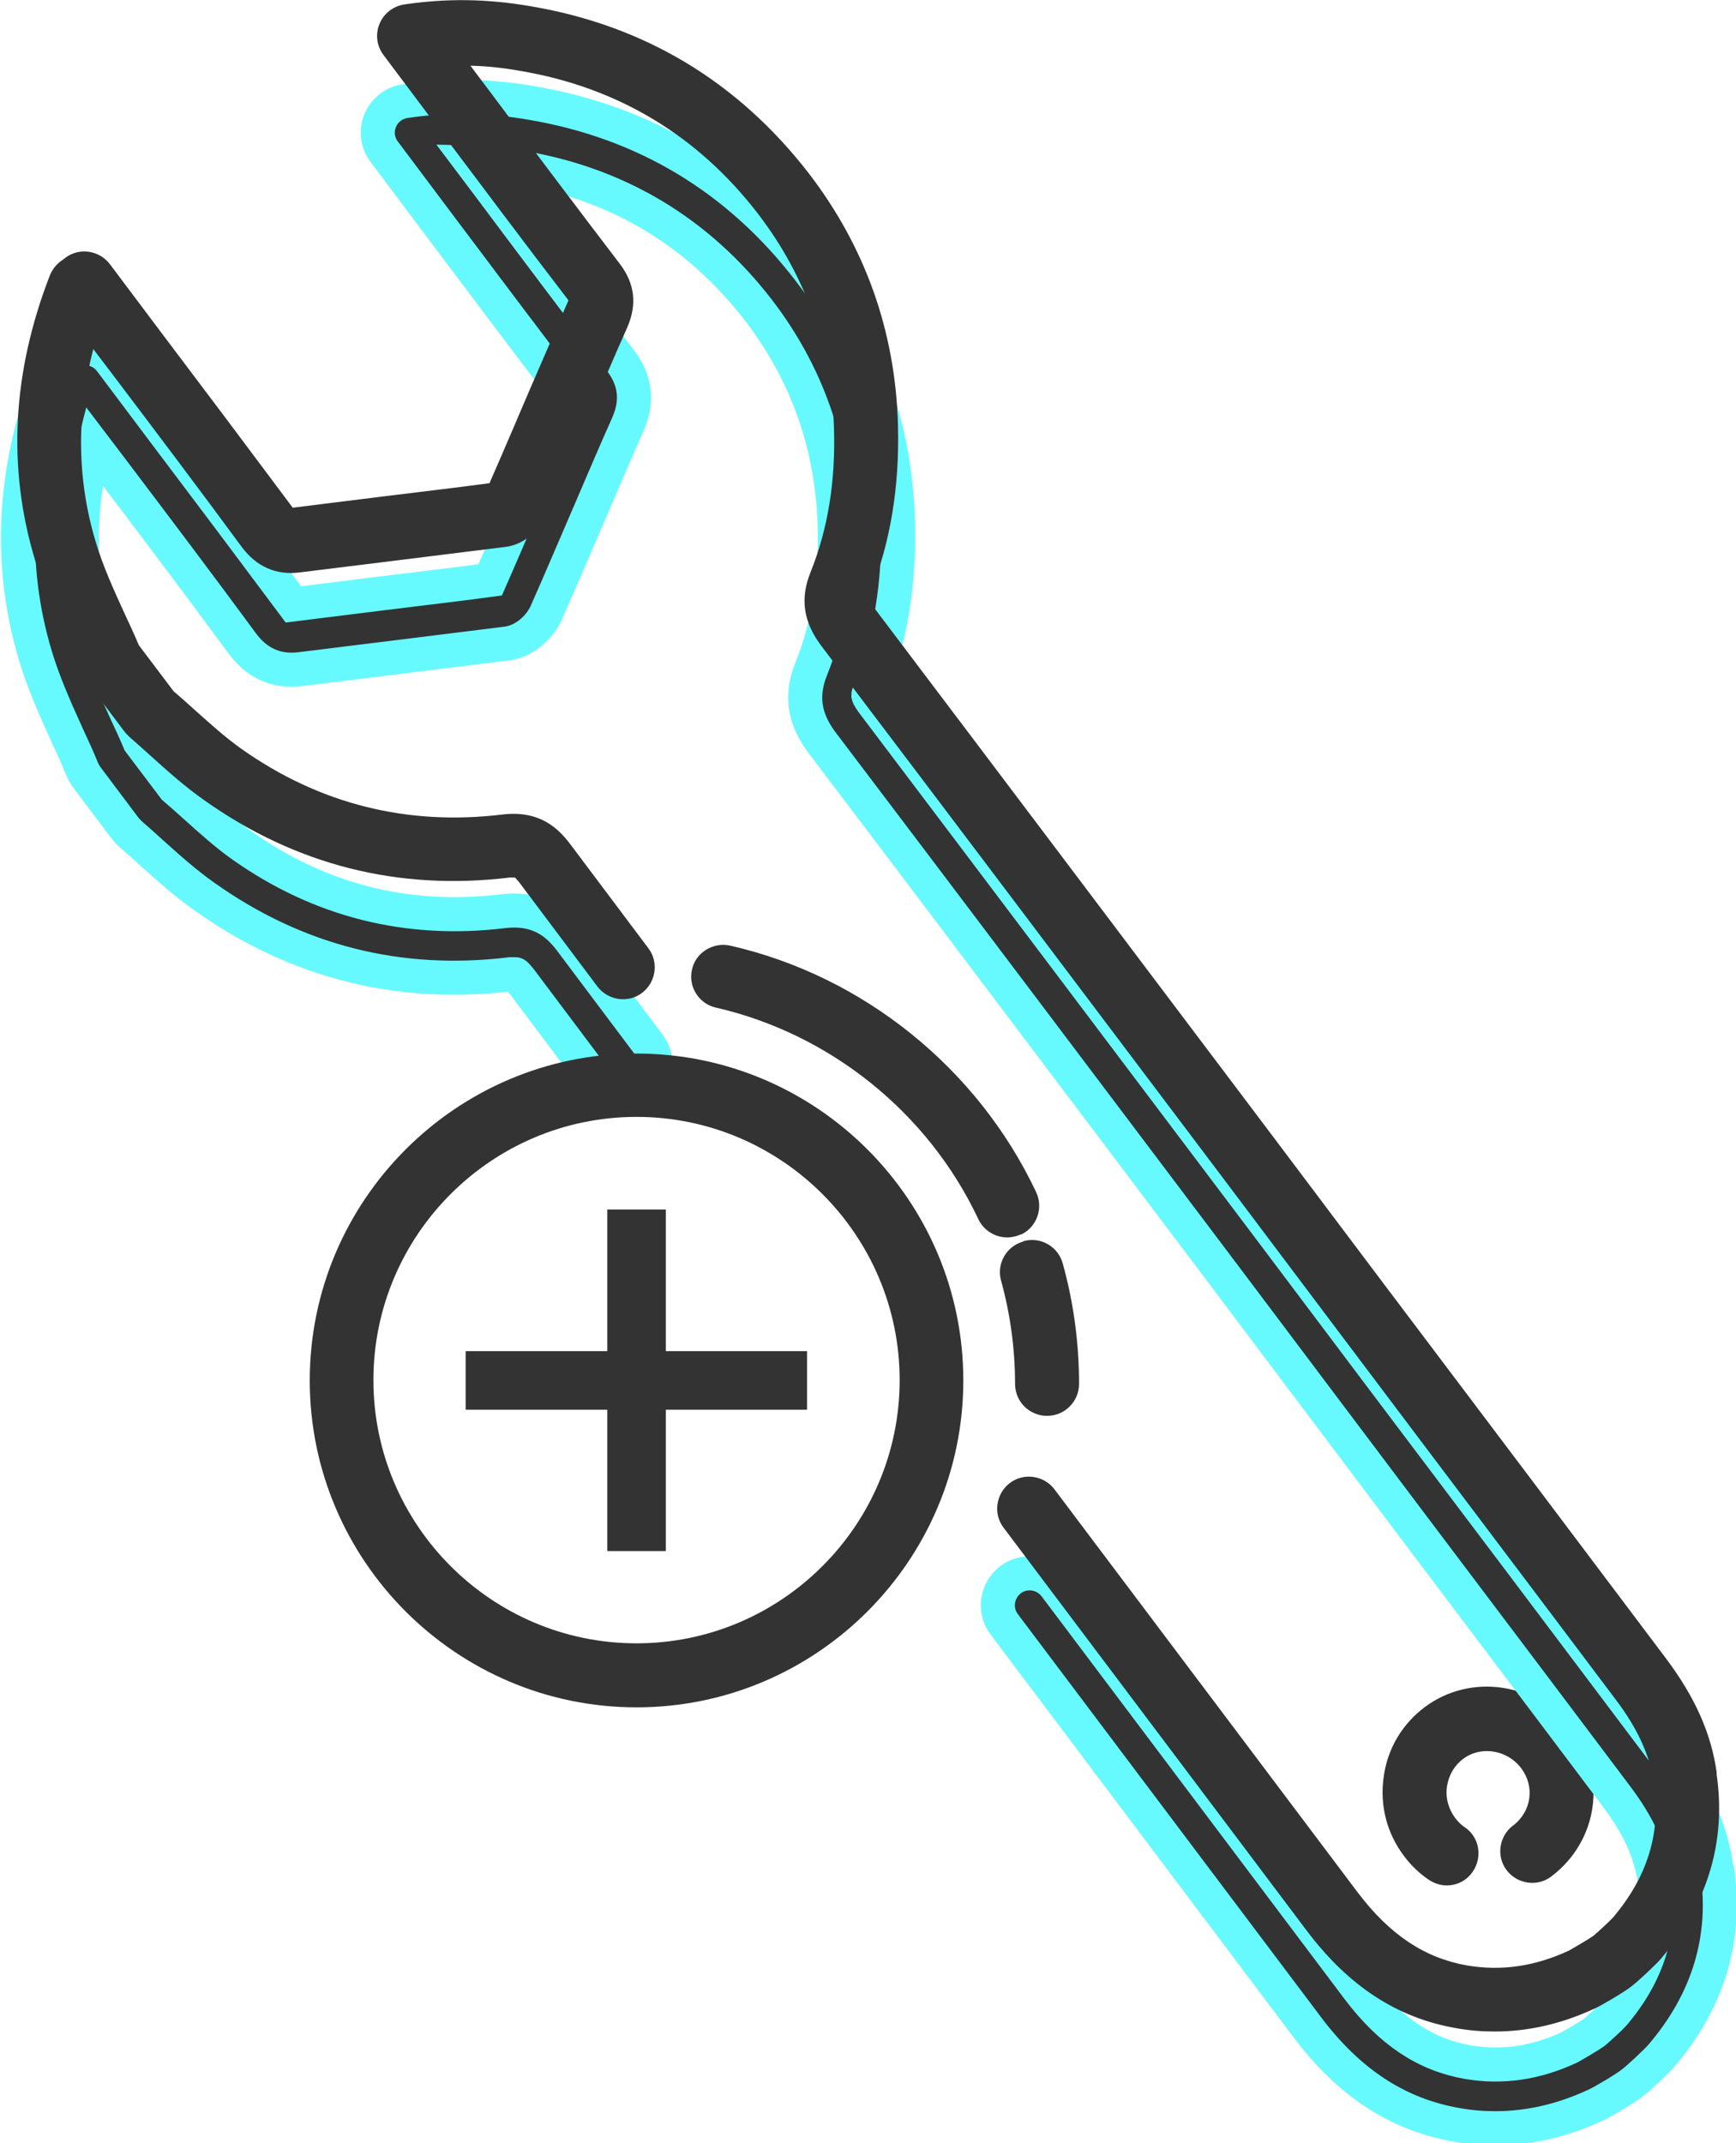 <svg xmlns="http://www.w3.org/2000/svg" id="_&#x30EC;&#x30A4;&#x30E4;&#x30FC;_2" viewBox="0 0 51 62.94"><defs><style>.cls-1,.cls-2{fill:#333;}.cls-2{stroke:#66faff;stroke-miterlimit:10;}</style></defs><g id="design"><polygon class="cls-1" points="19.56 35.52 17.84 35.52 17.84 39.68 13.68 39.68 13.68 41.4 17.84 41.4 17.84 45.55 19.56 45.55 19.56 41.4 23.71 41.4 23.71 39.68 19.56 39.68 19.56 35.52"></polygon><path class="cls-1" d="M29.99,36.26c.47-.22.67-.78.45-1.25-1.72-3.64-5.08-6.35-8.99-7.24-.5-.11-1.01.2-1.12.7-.12.5.2,1.01.7,1.12,3.36.77,6.24,3.09,7.71,6.21.16.34.5.54.85.54.13,0,.27-.03.4-.09Z"></path><path class="cls-1" d="M30.06,36.46c-.5.14-.79.66-.65,1.15.27.98.41,2,.41,3.03,0,.52.42.94.94.94s.94-.42.94-.94c0-1.2-.16-2.39-.48-3.54-.14-.5-.66-.79-1.15-.65Z"></path><path class="cls-1" d="M44.45,53.61c-.41.31-.5.9-.19,1.31.31.41.9.5,1.31.19,1.38-1.04,1.65-2.94.62-4.32-1.03-1.37-2.97-1.67-4.33-.66-.67.5-1.1,1.23-1.21,2.05-.12.83.09,1.66.6,2.33.2.27.44.5.72.69.16.11.35.17.53.17.3,0,.59-.14.77-.41.29-.43.19-1.01-.24-1.3-.11-.07-.2-.17-.28-.27-.2-.27-.29-.6-.24-.93.05-.33.22-.62.48-.81.52-.39,1.3-.26,1.7.28.41.54.3,1.28-.25,1.69Z"></path><path class="cls-2" d="M50.43,54.88c-.16-1.14-.64-2.21-1.49-3.34-2.76-3.67-5.52-7.33-8.29-11l-3.22-4.28c-3.87-5.13-7.87-10.44-11.81-15.65-.1-.14-.11-.19-.11-.19s0-.04.04-.13c.61-1.51.88-3.15.83-4.99-.08-2.73-.96-5.21-2.62-7.37-2.07-2.69-4.82-4.35-8.17-4.91-1.29-.22-2.46-.23-3.69-.05-.33.05-.61.27-.73.57-.13.31-.08.66.12.92l1.59,2.12c1.28,1.7,2.55,3.4,3.84,5.08-.38.88-.76,1.75-1.14,2.63-.39.91-.78,1.83-1.18,2.74-1.04.14-2.09.26-3.13.39-.88.11-1.77.22-2.65.33,0,0,0,0,0,0-1.26-1.69-2.53-3.38-3.8-5.06l-1.57-2.09c-.31-.41-.9-.5-1.31-.19-.02.02-.04.03-.05.04-.09.06-.3.2-.41.49-1.1,2.84-1.25,5.64-.43,8.35.25.82.6,1.59.94,2.34.15.32.3.65.43.97.03.07.07.14.11.2l1.15,1.53c.04.05.09.1.14.15.22.19.43.38.64.57.49.44.99.89,1.56,1.29,2.68,1.9,5.7,2.67,8.98,2.27.06,0,.1,0,.12,0,.01,0,.02,0,.02,0,.01,0,.05.04.14.15l2.29,3.05c.31.41.9.5,1.31.19.41-.31.5-.9.19-1.31l-2.29-3.05c-.36-.48-.91-1.01-2-.88-2.8.34-5.38-.31-7.67-1.93-.48-.34-.92-.74-1.39-1.16-.2-.18-.4-.36-.6-.53l-1.02-1.35c-.13-.31-.27-.61-.41-.91-.33-.72-.64-1.4-.85-2.1-.56-1.84-.58-3.75-.08-5.69l.57.75c1.27,1.68,2.54,3.36,3.79,5.06.43.58,1.01.84,1.71.75.89-.11,1.78-.22,2.67-.33,1.13-.14,2.26-.28,3.38-.42.56-.07,1-.52,1.17-.91.43-.97.84-1.94,1.26-2.91.38-.88.75-1.76,1.14-2.63.29-.67.22-1.28-.22-1.86-1.29-1.69-2.57-3.39-3.84-5.09l-.55-.73c.47.01.95.06,1.45.15,2.87.48,5.23,1.9,7,4.2,1.41,1.84,2.16,3.96,2.23,6.29.05,1.58-.18,2.97-.69,4.24-.31.77-.21,1.46.32,2.16,3.95,5.21,7.94,10.51,11.81,15.64l3.22,4.28c2.76,3.67,5.53,7.33,8.29,11,.66.87,1.02,1.66,1.14,2.48.21,1.46-.19,2.75-1.21,3.95-.08.09-.47.45-.57.53-.11.08-.6.37-.71.43-1.01.47-1.99.61-3,.44-1.25-.22-2.27-.9-3.21-2.14l-8.91-11.84c-.31-.41-.9-.5-1.31-.19-.41.31-.5.9-.19,1.31l8.91,11.84c1.22,1.62,2.65,2.56,4.38,2.86.38.07.76.1,1.14.1,1,0,1.99-.23,2.97-.69.19-.09.84-.47,1.04-.63.19-.14.71-.63.86-.8,1.38-1.61,1.94-3.45,1.65-5.44Z"></path><path class="cls-1" d="M50.43,52.04c-.16-1.14-.64-2.21-1.49-3.34-2.76-3.67-5.52-7.33-8.29-11l-3.22-4.28c-3.87-5.13-7.87-10.44-11.81-15.65-.1-.14-.11-.19-.11-.19s0-.04.04-.13c.61-1.51.88-3.15.83-4.99-.08-2.73-.96-5.21-2.62-7.37C21.67,2.39,18.92.74,15.57.18c-1.29-.22-2.46-.23-3.69-.05-.33.05-.61.27-.73.57-.13.31-.08.66.12.92l1.59,2.12c1.28,1.7,2.55,3.4,3.84,5.08-.38.88-.76,1.75-1.14,2.63-.39.91-.78,1.83-1.18,2.74-1.04.14-2.09.26-3.13.39-.88.11-1.77.22-2.65.33,0,0,0,0,0,0-1.26-1.69-2.53-3.38-3.8-5.06l-1.57-2.09c-.31-.41-.9-.5-1.31-.19-.02.02-.04.03-.05.04-.09.06-.3.2-.41.49-1.1,2.84-1.25,5.64-.43,8.35.25.82.6,1.59.94,2.34.15.32.3.65.43.97.03.07.07.14.11.2l1.15,1.53c.04.05.09.1.14.15.22.19.43.38.64.57.49.44.99.89,1.56,1.29,2.68,1.9,5.7,2.67,8.98,2.27.06,0,.1,0,.12,0,.01,0,.02,0,.02,0,.01,0,.05.04.14.15l2.29,3.05c.31.41.9.5,1.31.19.41-.31.5-.9.19-1.31l-2.29-3.05c-.36-.48-.91-1.01-2-.88-2.8.34-5.38-.31-7.67-1.93-.48-.34-.92-.74-1.39-1.16-.2-.18-.4-.36-.6-.53l-1.02-1.35c-.13-.31-.27-.61-.41-.91-.33-.72-.64-1.4-.85-2.1-.56-1.84-.58-3.75-.08-5.69l.57.75c1.27,1.68,2.54,3.36,3.79,5.06.43.58,1.01.84,1.71.75.89-.11,1.78-.22,2.67-.33,1.13-.14,2.26-.28,3.38-.42.56-.07,1-.52,1.17-.91.43-.97.84-1.94,1.26-2.91.38-.88.75-1.76,1.14-2.63.29-.67.22-1.28-.22-1.86-1.29-1.69-2.57-3.39-3.84-5.09l-.55-.73c.47.01.95.06,1.45.15,2.87.48,5.23,1.9,7,4.2,1.41,1.84,2.16,3.96,2.23,6.29.05,1.58-.18,2.97-.69,4.24-.31.77-.21,1.46.32,2.16,3.95,5.21,7.94,10.51,11.81,15.64l3.22,4.28c2.76,3.67,5.53,7.33,8.29,11,.66.87,1.02,1.66,1.14,2.48.21,1.46-.19,2.75-1.21,3.95-.08.09-.47.45-.57.53-.11.08-.6.37-.71.43-1.01.47-1.99.61-3,.44-1.25-.22-2.27-.9-3.21-2.14l-8.91-11.84c-.31-.41-.9-.5-1.31-.19-.41.31-.5.9-.19,1.31l8.91,11.84c1.22,1.62,2.65,2.56,4.38,2.86.38.07.76.1,1.14.1,1,0,1.99-.23,2.97-.69.19-.09.84-.47,1.04-.63.19-.14.71-.63.86-.8,1.38-1.61,1.94-3.45,1.65-5.44Z"></path><path class="cls-1" d="M18.7,30.94c-5.29,0-9.6,4.31-9.6,9.6s4.31,9.6,9.6,9.6,9.6-4.31,9.6-9.6-4.31-9.6-9.6-9.6ZM18.7,48.26c-4.26,0-7.73-3.47-7.73-7.73s3.47-7.73,7.73-7.73,7.73,3.47,7.73,7.73-3.47,7.73-7.73,7.73Z"></path></g></svg>